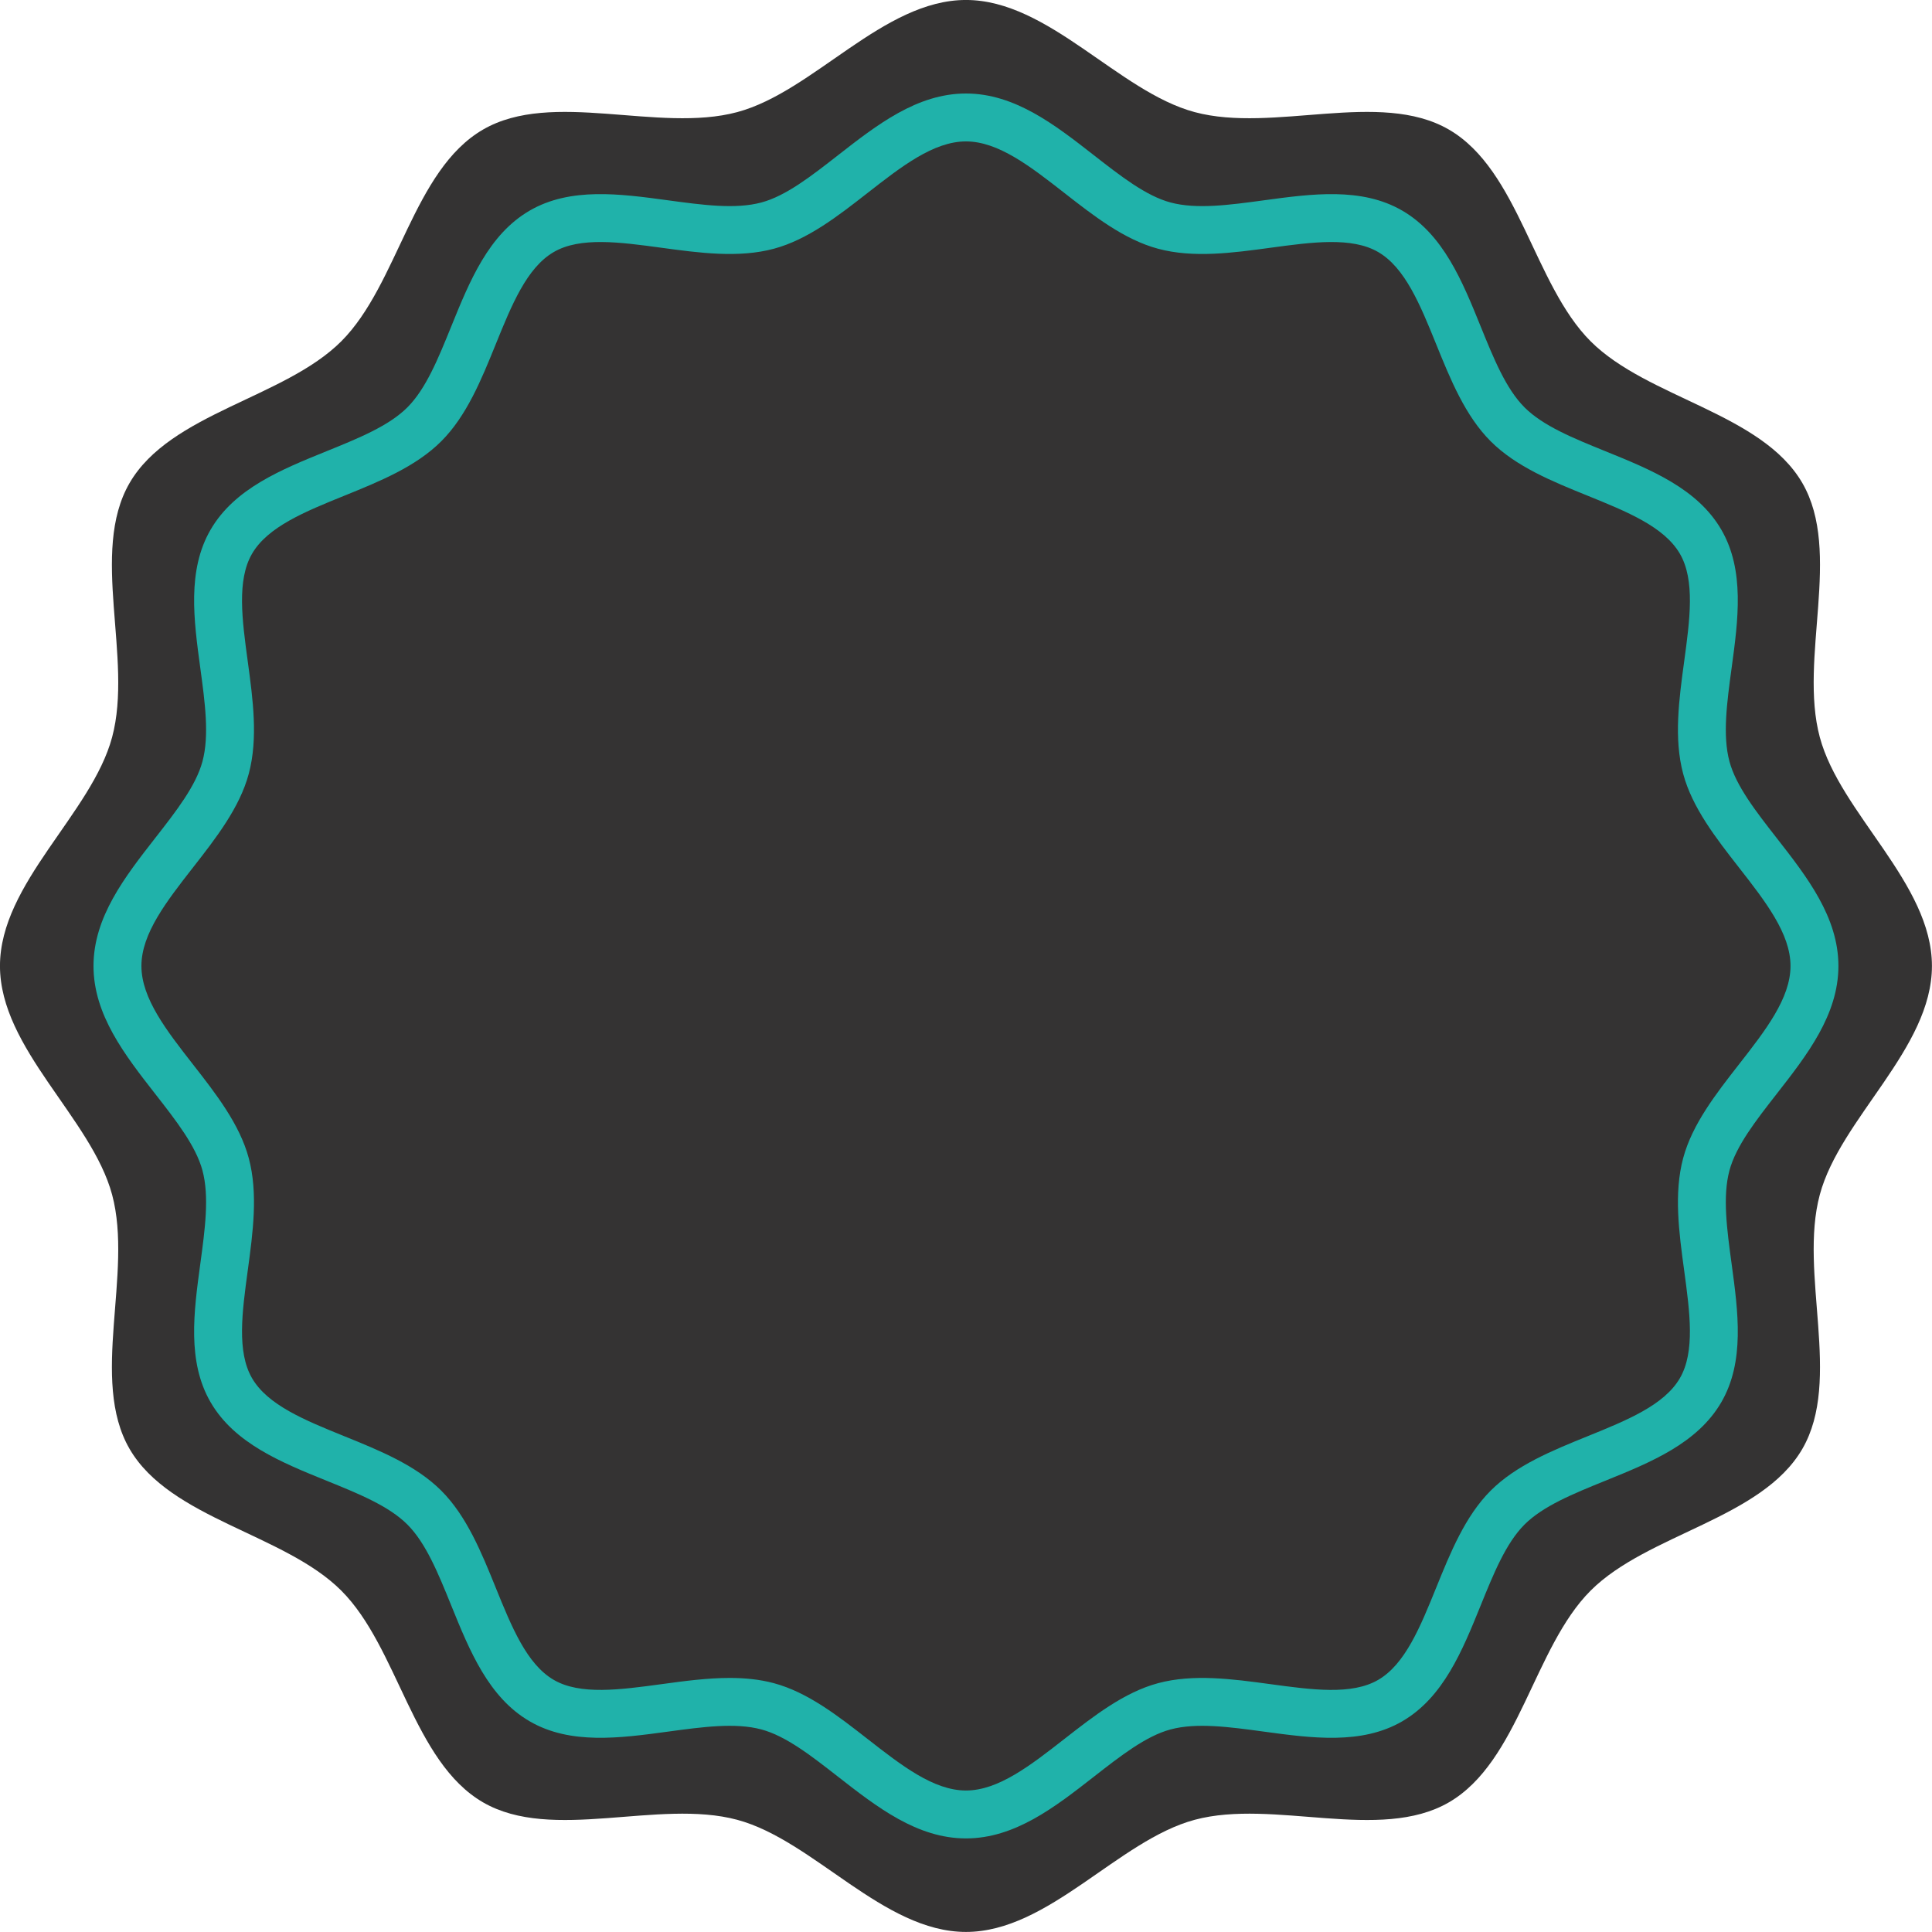 <?xml version="1.0" encoding="UTF-8" standalone="no"?><svg xmlns="http://www.w3.org/2000/svg" xmlns:xlink="http://www.w3.org/1999/xlink" fill="#000000" height="2324.5" preserveAspectRatio="xMidYMid meet" version="1" viewBox="87.8 87.8 2324.5 2324.5" width="2324.5" zoomAndPan="magnify"><g><g id="change1_1"><path d="M1250.002,2412.226c-99.561,0-183.314-110.277-275.207-134.918 c-94.99-25.471-222.576,27.246-305.801-20.983c-84.368-48.891-102.046-186.232-170.567-254.753 c-68.521-68.521-205.862-86.199-254.753-170.567c-48.228-83.224,4.49-210.808-20.981-305.796 c-24.642-91.894-134.919-175.647-134.919-275.208c0-99.561,110.277-183.313,134.919-275.207 c25.471-94.99-27.246-222.576,20.983-305.801c48.891-84.368,186.232-102.046,254.754-170.567 c68.521-68.521,86.199-205.862,170.567-254.753c83.224-48.228,210.808,4.49,305.796-20.981 c91.894-24.641,175.647-134.919,275.208-134.919c99.561,0,183.313,110.277,275.207,134.919 c94.99,25.471,222.576-27.246,305.801,20.983c84.368,48.891,102.046,186.232,170.567,254.753 c68.521,68.521,205.862,86.199,254.753,170.567c48.228,83.224-4.49,210.808,20.981,305.796 c24.642,91.894,134.919,175.647,134.919,275.208c0,99.561-110.277,183.313-134.918,275.207 c-25.471,94.99,27.246,222.576-20.982,305.801c-48.891,84.368-186.232,102.046-254.753,170.567 c-68.521,68.521-86.198,205.862-170.566,254.753c-83.223,48.228-210.808-4.49-305.796,20.981 C1433.316,2301.949,1349.563,2412.226,1250.002,2412.226z" fill="#343333"/></g><g id="change2_1"><path d="M1250,2299.7c-58.792,0-107.201-37.79-154.018-74.333c-32.2-25.131-62.615-48.872-92.073-56.769 c-31.328-8.42-70.722-3.048-112.428,2.622c-57.738,7.841-117.442,15.963-166.286-12.353 c-49.591-28.734-72.407-85.005-94.47-139.417c-15.65-38.594-30.431-75.048-52.78-97.405 c-22.345-22.349-58.799-37.122-97.397-52.772c-54.413-22.059-110.683-44.875-139.421-94.47 c-28.304-48.839-20.19-108.544-12.345-166.278c5.666-41.714,11.022-81.104,2.622-112.436 c-7.901-29.458-31.641-59.873-56.777-92.073c-36.543-46.813-74.329-95.226-74.329-154.014c0-58.796,37.786-107.201,74.329-154.022 c25.135-32.2,48.876-62.615,56.777-92.065c8.4-31.332,3.044-70.73-2.622-112.444c-7.845-57.734-15.959-117.438,12.345-166.278 c28.738-49.587,85.005-72.403,139.417-94.462c38.598-15.65,75.053-30.431,97.401-52.78c22.353-22.349,37.134-58.812,52.784-97.405 c22.063-54.413,44.875-110.683,94.466-139.417c48.844-28.3,108.544-20.202,166.278-12.345c41.706,5.662,81.1,11.034,112.432,2.614 c29.462-7.897,59.877-31.637,92.082-56.777c46.813-36.535,95.226-74.325,154.014-74.325c58.792,0,107.201,37.79,154.017,74.333 c32.2,25.131,62.615,48.872,92.074,56.769c31.316,8.428,70.718,3.056,112.436-2.614c57.738-7.841,117.438-15.955,166.278,12.345 c49.591,28.734,72.407,85.005,94.47,139.417c15.65,38.602,30.431,75.057,52.78,97.405c22.349,22.349,58.803,37.13,97.401,52.78 c54.412,22.059,110.679,44.875,139.417,94.462c28.304,48.839,20.19,108.544,12.345,166.278 c-5.666,41.706-11.022,81.104-2.622,112.436c7.901,29.458,31.642,59.873,56.777,92.082c36.543,46.813,74.329,95.226,74.329,154.014 s-37.786,107.193-74.325,154.005c-25.135,32.2-48.88,62.624-56.781,92.082c-8.4,31.332-3.048,70.722,2.622,112.428 c7.845,57.742,15.955,117.446-12.349,166.286c-28.738,49.595-85.005,72.411-139.421,94.478 c-38.594,15.642-75.048,30.423-97.401,52.772c-22.349,22.349-37.126,58.803-52.776,97.405 c-22.059,54.413-44.875,110.675-94.466,139.417c-48.839,28.308-108.54,20.194-166.278,12.344 c-41.722-5.678-81.12-11.042-112.432-2.622c-29.462,7.897-59.877,31.637-92.078,56.769 C1357.201,2261.911,1308.792,2299.7,1250,2299.7z M965.726,2106.627c18.175,0,36.012,1.705,53.114,6.289 c40.769,10.937,77.292,39.446,112.613,67.014c40.93,31.951,79.592,62.125,118.548,62.125c38.96,0,77.618-30.174,118.548-62.125 c35.321-27.568,71.848-56.077,112.613-67.014c42.538-11.396,89.609-5.002,135.127,1.182c50.335,6.852,97.864,13.31,129.614-5.099 c32.498-18.834,50.689-63.701,69.946-111.206c17.122-42.221,34.822-85.881,65.438-116.497 c30.62-30.616,74.281-48.317,116.501-65.438c47.504-19.261,92.375-37.46,111.206-69.958c18.4-31.75,11.942-79.287,5.103-129.614 c-6.184-45.526-12.582-92.596-1.174-135.123c10.929-40.773,39.442-77.3,67.015-112.621c31.947-40.934,62.121-79.592,62.121-118.54 c0-38.956-30.178-77.614-62.125-118.548c-27.568-35.321-56.081-71.848-67.01-112.621c-11.407-42.526-5.01-89.597,1.178-135.123 c6.836-50.327,13.298-97.864-5.103-129.614c-18.831-32.498-63.701-50.689-111.202-69.942 c-42.225-17.122-85.885-34.83-116.505-65.446c-30.612-30.616-48.317-74.276-65.438-116.497 c-19.261-47.504-37.452-92.371-69.95-111.206c-31.746-18.408-79.291-11.934-129.614-5.107c-45.526,6.192-92.6,12.578-135.127,1.182 c-40.769-10.937-77.292-39.446-112.613-67.014c-40.93-31.951-79.592-62.125-118.548-62.125c-38.956,0-77.614,30.174-118.548,62.125 c-35.321,27.568-71.848,56.077-112.613,67.014c-42.534,11.404-89.609,5.002-135.127-1.182 c-50.331-6.836-97.86-13.294-129.614,5.107c-32.498,18.826-50.689,63.701-69.946,111.198 c-17.122,42.229-34.826,85.889-65.446,116.505c-30.616,30.616-74.276,48.325-116.501,65.446 c-47.5,19.253-92.371,37.444-111.202,69.942c-18.4,31.75-11.938,79.287-5.103,129.614c6.188,45.526,12.586,92.596,1.178,135.131 c-10.929,40.765-39.438,77.292-67.01,112.613c-31.947,40.926-62.125,79.592-62.125,118.548c0,38.956,30.178,77.614,62.125,118.548 c27.572,35.321,56.081,71.848,67.01,112.613c11.408,42.526,5.01,89.597-1.178,135.123c-6.836,50.327-13.298,97.864,5.103,129.614 c18.835,32.498,63.701,50.689,111.206,69.95c42.221,17.122,85.885,34.822,116.501,65.438 c30.612,30.616,48.317,74.276,65.434,116.497c19.261,47.504,37.456,92.371,69.954,111.206c31.754,18.4,79.287,11.935,129.618,5.107 C910.931,2110.398,938.704,2106.627,965.726,2106.627z" fill="#20b2aa"/></g></g></svg>